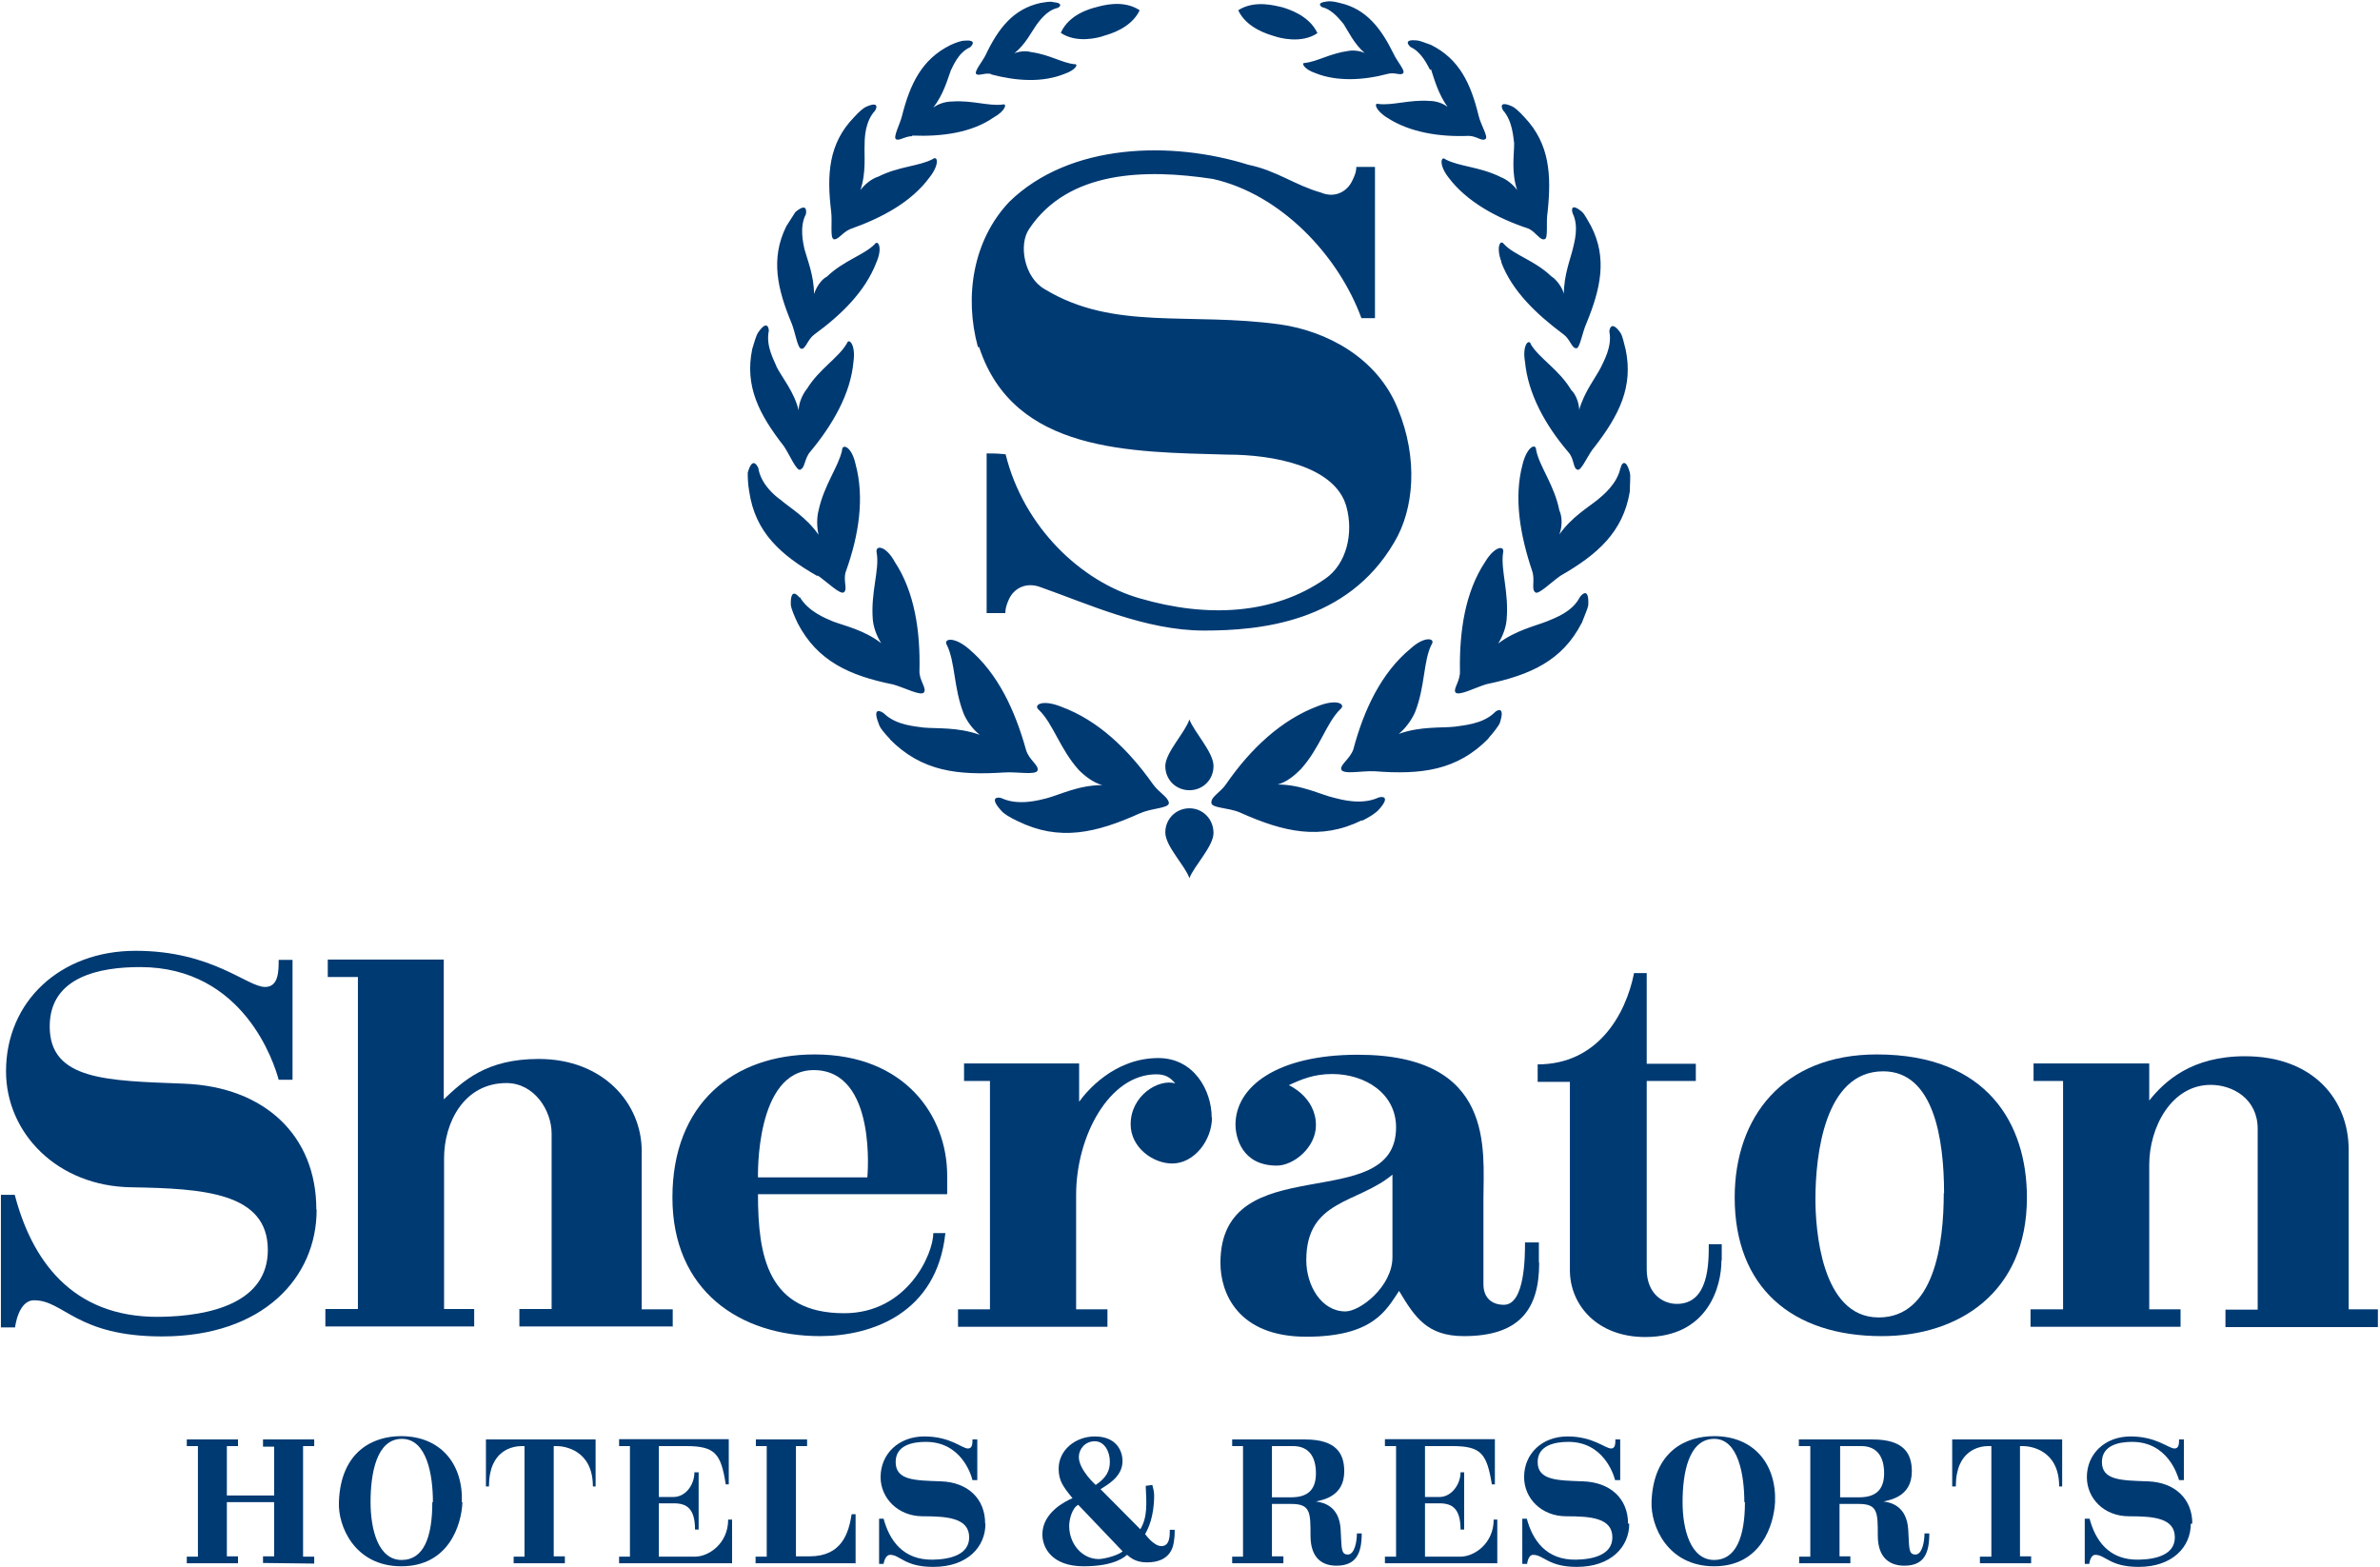 <svg xmlns="http://www.w3.org/2000/svg" width="79" height="52"><title>sheraton-hotels</title><desc>Created with Sketch.</desc><g fill="none"><g fill="#003A73"><g><path fill-rule="nonzero" d="M37.84 27c.36-.18.96-.16.96-.35-.03-.2-.32-.33-.53-.62-.82-1.16-1.82-2.12-3.04-2.57-.64-.26-.94-.06-.75.1.48.46.7 1.3 1.33 2 .2.2.48.42.78.5-.8 0-1.43.33-1.86.44-.24.06-.92.25-1.47 0-.1-.05-.45-.07-.05.38.1.13.32.26.58.38 1.37.67 2.58.4 4.06-.27m14.65-6.3c.1-.27.2-.48.22-.6.03-.6-.2-.38-.28-.27-.25.5-.85.7-1.08.8-.4.16-1.05.3-1.63.74.15-.24.26-.53.28-.8.08-.9-.2-1.64-.12-2.2.07-.27-.27-.25-.6.3-.66 1-.85 2.3-.83 3.6.02.34-.23.6-.15.72.1.14.66-.16 1.03-.27 1.45-.3 2.52-.78 3.16-2.03m-3.1 3.83c.18-.2.33-.4.38-.5.2-.6-.1-.44-.17-.36-.4.4-1.1.43-1.32.47-.45.05-1.13-.02-1.86.24.24-.2.43-.47.54-.72.34-.86.27-1.7.55-2.25.14-.2-.22-.3-.7.14-.97.8-1.55 2.03-1.9 3.35-.12.32-.44.5-.4.66.06.18.7.04 1.1.06 1.55.12 2.75-.02 3.8-1.1m-4.2 2.74c.24-.12.45-.25.56-.38.4-.45.07-.43-.04-.38-.56.25-1.22.06-1.46 0-.44-.1-1.08-.44-1.87-.44.3-.08.56-.3.76-.5.64-.7.85-1.54 1.32-2 .2-.16-.1-.36-.75-.1-1.2.45-2.22 1.4-3.03 2.57-.2.3-.5.42-.5.62-.03.2.56.17.95.34 1.45.65 2.67.93 4.04.26m-5.72 1.92c.15-.4.8-1.06.8-1.5 0-.46-.35-.82-.8-.82-.45 0-.8.36-.8.8 0 .46.67 1.12.8 1.52m.8-3.73c0-.45-.65-1.13-.8-1.54-.13.42-.8 1.1-.8 1.55 0 .45.35.8.8.8.45 0 .8-.35.8-.8M47.5 2.3c.1.3.23.8.55 1.25-.16-.13-.4-.2-.6-.2-.66-.05-1.22.16-1.7.1-.14-.05-.12.2.3.46.74.48 1.72.64 2.7.6.26 0 .45.2.56.1.1-.06-.16-.47-.23-.77-.26-1.07-.64-1.88-1.58-2.35-.22-.08-.4-.15-.48-.15-.43-.04-.28.15-.2.22.37.17.56.6.65.76M42.3 1.2c.17.06.9.26 1.43-.1-.28-.6-.98-.8-1.17-.86-.2-.04-.9-.26-1.46.1.28.6 1 .8 1.2.86m10.12 12.44c0-.24-.1-.54-.27-.7-.4-.67-1.05-1.04-1.33-1.5-.06-.22-.3 0-.2.57.1 1.06.67 2.1 1.44 3 .2.22.15.54.3.58.13.06.34-.5.58-.77.8-1.04 1.28-1.98 1.02-3.22-.06-.23-.1-.44-.17-.55-.3-.43-.37-.13-.37-.04.1.5-.2 1-.28 1.18-.17.34-.56.82-.73 1.44M43.9.24c.36.1.6.45.7.56.16.25.35.66.7.96-.14-.07-.37-.1-.54-.07-.6.08-1.03.35-1.44.4-.14-.02-.06.2.35.34.7.28 1.58.24 2.4.02.22-.06.44.07.5-.02.1-.06-.2-.4-.3-.62C45.85.95 45.36.3 44.48.1c-.18-.05-.35-.07-.44-.05-.36.04-.2.17-.13.2m5.92 8.45c.36.96 1.17 1.73 2.07 2.4.22.16.27.46.42.46.12.02.2-.53.34-.83.47-1.15.7-2.16.15-3.23-.12-.2-.2-.38-.3-.47-.38-.32-.35-.04-.3.07.2.42.05.94 0 1.15-.08.34-.3.88-.3 1.5-.05-.2-.24-.47-.42-.58-.55-.53-1.23-.7-1.57-1.07-.12-.17-.27.1-.08.6m3.95 6.82c-.1.53-.58.92-.75 1.06-.32.26-.87.58-1.28 1.16.1-.26.1-.58 0-.8-.17-.85-.66-1.45-.77-2 0-.24-.3-.13-.45.47-.3 1.12-.08 2.36.32 3.55.1.3-.04.6.1.7.1.1.52-.33.84-.55 1.22-.7 2.08-1.45 2.3-2.8 0-.27.03-.5 0-.62-.14-.53-.3-.27-.3-.16m-4-9.66c-.7-.34-1.37-.34-1.82-.58-.15-.13-.23.18.1.6.6.8 1.6 1.35 2.66 1.7.25.12.38.4.53.35.13-.02.04-.56.1-.9.13-1.23.07-2.26-.76-3.14-.18-.2-.33-.33-.42-.37-.45-.2-.34.06-.3.13.32.36.34.9.37 1.1 0 .38-.1.95.1 1.55-.13-.18-.36-.37-.57-.44M32.5 11.52c1.15 3.52 5.04 3.48 8.24 3.57 1.5 0 3.57.37 3.95 1.72.25.9 0 1.92-.7 2.4-1.72 1.2-3.94 1.3-6.16.65-1.93-.55-3.85-2.35-4.45-4.78-.26-.03-.45-.03-.63-.03v5.3h.62c0-.15.04-.28.12-.46.17-.37.58-.58 1.05-.4 1.54.54 3.48 1.44 5.42 1.44 1.85 0 4.76-.26 6.32-2.93.66-1.1.8-2.78.12-4.43-.68-1.7-2.37-2.58-3.9-2.8-3.04-.42-5.53.22-7.82-1.17-.68-.38-.88-1.48-.52-2 1.3-1.95 3.87-2 6.1-1.66 2.24.5 4.16 2.52 4.93 4.62h.45V5.54h-.62c0 .17-.05.28-.13.45-.17.37-.58.6-1.05.4-.85-.24-1.47-.73-2.4-.92-2.55-.8-5.93-.73-7.94 1.23-1.2 1.27-1.5 3.13-1.04 4.82m-5.32 7.58c.32.22.75.65.87.56.14-.1-.04-.4.07-.7.43-1.2.62-2.44.32-3.55-.13-.6-.45-.7-.45-.46-.12.55-.6 1.15-.78 2-.06.22-.06.54 0 .8-.4-.58-.96-.9-1.26-1.16-.2-.14-.66-.53-.74-1.06-.05-.1-.2-.37-.35.16 0 .13 0 .35.05.63.2 1.35 1.04 2.1 2.26 2.8m-.53-7.54c.15 0 .2-.3.42-.47.92-.67 1.7-1.44 2.07-2.4.22-.5.05-.77-.06-.6-.36.36-1.03.54-1.58 1.07-.2.1-.36.37-.43.58 0-.62-.23-1.16-.32-1.5-.04-.2-.17-.73.05-1.15.02-.1.04-.4-.35-.07-.06.1-.17.26-.3.47-.53 1.07-.3 2.08.18 3.23.12.3.2.85.32.83m1.06-3.63c.16.04.3-.23.57-.34 1.05-.37 2.03-.9 2.63-1.72.33-.42.27-.73.1-.6-.45.24-1.13.24-1.8.58-.23.07-.46.26-.6.45.2-.6.12-1.16.14-1.53 0-.22.02-.75.34-1.1.06-.08.15-.33-.28-.14-.1.04-.25.17-.42.36-.84.87-.9 1.9-.75 3.13.04.34-.04.88.08.9m-1.1 7.65c.15-.04.13-.36.32-.58.75-.9 1.35-1.94 1.44-3 .08-.57-.16-.8-.22-.6-.28.48-.92.85-1.32 1.5-.15.18-.28.48-.28.72-.15-.62-.56-1.1-.73-1.44-.07-.2-.37-.68-.26-1.2 0-.08-.05-.38-.35.05-.07.1-.13.32-.2.55-.26 1.24.23 2.18 1.05 3.23.2.3.42.84.55.78m10.06-14.4c.22-.06.92-.26 1.2-.85-.56-.37-1.26-.15-1.45-.1-.2.05-.9.24-1.17.85.53.36 1.26.16 1.43.1m-7.1 23.35c1.06 1.07 2.25 1.2 3.8 1.1.4-.03 1.06.1 1.1-.07.05-.17-.28-.34-.38-.67-.37-1.33-.94-2.55-1.9-3.36-.5-.43-.86-.34-.73-.13.28.57.22 1.4.55 2.26.1.25.3.53.54.72-.73-.26-1.4-.2-1.86-.24-.23-.04-.9-.06-1.32-.47-.1-.08-.4-.23-.17.35.03.12.18.3.37.5M32.9 2.47c.84.22 1.7.28 2.44-.02.38-.13.47-.34.32-.32-.4-.04-.83-.32-1.43-.4-.17-.05-.4-.03-.56.04.37-.3.56-.7.73-.94.08-.1.32-.47.68-.56.1-.02.24-.17-.12-.2-.1-.03-.24 0-.43.03-.9.2-1.4.85-1.82 1.74-.1.2-.4.56-.3.62.08.07.3-.06.5 0m-6.38 17.37c-.07-.1-.3-.32-.28.26.02.12.1.33.23.6.65 1.25 1.72 1.74 3.17 2.03.36.1.93.4 1.02.26.1-.14-.17-.4-.15-.73.03-1.3-.16-2.6-.82-3.6-.3-.55-.66-.57-.6-.3.1.56-.2 1.3-.13 2.2.02.27.13.56.28.8-.58-.45-1.24-.58-1.62-.73-.23-.1-.8-.32-1.08-.8M30.28 4.5c1 .04 1.98-.1 2.7-.6.4-.22.46-.48.3-.43-.46.06-1.02-.15-1.68-.1-.2 0-.45.07-.62.2.34-.44.47-.93.58-1.23.08-.15.25-.6.64-.77.08-.07.23-.26-.2-.22-.08 0-.27.06-.46.15-.94.47-1.33 1.28-1.6 2.35-.07.28-.3.7-.2.77.1.07.3-.1.54-.1"/><g><path d="M10.43 51.9v-.23h-.37V48h.37v-.22h-1.7v.24h.37v1.62H7.53V48h.37v-.22H6.2V48h.37v3.67H6.2v.22h1.7v-.23h-.37v-1.8H9.1v1.8h-.37v.22z"/><path fill-rule="nonzero" d="M15.33 49.87c.05-1.27-.7-2.2-2.02-2.2-.92 0-2 .5-2.06 2.18-.04.8.52 2.14 2.07 2.14 1.58 0 2-1.38 2.03-2.13m-1 0c0 1.16-.28 1.92-1.02 1.92-.77 0-1.03-1-1.03-1.92 0-.96.2-2.1 1.04-2.1.83 0 1.03 1.2 1.03 2.1"/><path d="M19.77 49.34v-1.56h-3.64v1.56h.1c0-1.22.8-1.34 1.1-1.34h.08v3.67h-.36v.22h1.7v-.23h-.37V48h.1c.24 0 1.2.12 1.2 1.34h.1z"/><path d="M24.3 51.9v-1.46h-.13c0 .8-.65 1.23-1.1 1.23h-1.2V49.9h.5c.42 0 .7.17.7.87h.12v-1.9h-.14c0 .4-.28.82-.7.82h-.48V48h.9c.97 0 1.16.25 1.32 1.27h.1v-1.5h-3.64V48h.36v3.67h-.36v.22h3.74z"/><path d="M28.4 51.9v-1.64h-.13c-.1.62-.32 1.4-1.4 1.4h-.45V48h.37v-.22h-1.7V48h.36v3.67h-.37v.22h3.3z"/><path d="M32.7 50.57c0-.82-.57-1.37-1.47-1.4-.86-.03-1.5-.03-1.5-.64 0-.56.56-.67 1-.67 1.17 0 1.5 1.07 1.55 1.27h.16v-1.35h-.16c0 .13 0 .3-.15.3-.2 0-.58-.4-1.45-.4-.84 0-1.45.57-1.45 1.35 0 .7.58 1.3 1.4 1.3.8 0 1.54.05 1.54.7 0 .58-.64.73-1.2.74-1 .02-1.45-.65-1.64-1.36h-.15v1.5h.15s.04-.3.22-.3c.33 0 .47.4 1.43.4 1.14 0 1.73-.67 1.73-1.43"/><path fill-rule="nonzero" d="M38.98 50.78h-.15c0 .2 0 .54-.28.54-.26 0-.54-.4-.54-.4.08-.14.3-.54.3-1.28 0-.12-.03-.24-.06-.35l-.22.03c.03.6.06 1.05-.18 1.44l-1.32-1.33c.2-.13.73-.4.73-.93 0-.36-.22-.82-.92-.82-.64 0-1.2.45-1.2 1.07 0 .4.15.6.46.98-.24.1-1 .48-1 1.2 0 .45.32 1.06 1.37 1.06s1.38-.33 1.44-.38c.1.08.27.25.66.25.8 0 .88-.54.9-.73.03-.15.02-.36.02-.36zm-2.14-2.27c0 .3-.1.53-.47.78 0 0-.56-.5-.56-.93 0-.25.2-.52.53-.52.32 0 .5.34.5.68zm.43 2.98c-.17.15-.64.26-.8.26-.55 0-.98-.5-.98-1.1 0-.22.1-.6.3-.7l1.47 1.54z"/><path fill-rule="nonzero" d="M45.18 50.9h-.14c0 .28-.08.7-.3.7-.25 0-.2-.26-.24-.83-.04-.77-.56-.9-.82-.93.18-.05.94-.14.94-1 0-.58-.25-1.06-1.3-1.06H40.9V48h.36v3.67h-.36v.22h1.7v-.23h-.38v-1.74h.64c.64 0 .64.28.64 1.05 0 .8.44 1 .86 1 .65 0 .84-.4.84-1.07m-1.52-2c0 .5-.22.8-.82.8h-.64V48h.7c.56 0 .76.4.76.9"/><path d="M49.7 51.9v-1.46h-.12c0 .8-.65 1.23-1.1 1.23H47.3V49.9h.48c.42 0 .7.17.7.87h.12v-1.9h-.12c0 .4-.3.82-.7.82h-.48V48h.9c.97 0 1.15.25 1.32 1.27h.1v-1.5h-3.65V48h.37v3.67h-.37v.22h3.74z"/><path d="M54.04 50.57c0-.82-.58-1.37-1.5-1.4-.84-.03-1.5-.03-1.5-.64 0-.56.58-.67 1.02-.67 1.16 0 1.5 1.07 1.55 1.27h.17v-1.35h-.16c0 .13 0 .3-.14.3-.2 0-.6-.4-1.45-.4-.84 0-1.44.57-1.44 1.35 0 .7.57 1.3 1.4 1.3.8 0 1.53.05 1.53.7 0 .58-.64.73-1.2.74-1 .02-1.45-.65-1.64-1.36h-.15v1.5h.16s.03-.3.2-.3c.35 0 .5.4 1.45.4 1.14 0 1.74-.67 1.74-1.43"/><path fill-rule="nonzero" d="M58.92 49.87c.05-1.27-.7-2.2-2.02-2.2-.94 0-2.02.5-2.08 2.18-.03.8.53 2.14 2.08 2.14 1.56 0 1.98-1.38 2.02-2.13m-1 0c0 1.16-.3 1.92-1.02 1.92-.78 0-1.05-1-1.05-1.92 0-.96.2-2.1 1.05-2.1.8 0 1 1.2 1 2.1"/><path fill-rule="nonzero" d="M64 50.9h-.12c0 .28-.08.7-.3.7-.25 0-.2-.26-.24-.83-.05-.77-.56-.9-.82-.93.18-.05.94-.14.94-1 0-.58-.25-1.06-1.3-1.06h-2.45V48h.38v3.67h-.37v.22h1.7v-.23h-.36v-1.74h.64c.63 0 .63.28.63 1.05 0 .8.46 1 .88 1 .65 0 .83-.4.83-1.07m-1.5-2c0 .5-.23.8-.82.8h-.64V48h.7c.56 0 .76.4.76.9"/><path d="M68.45 49.34v-1.56H64.8v1.56h.12c0-1.22.8-1.34 1.08-1.34h.1v3.67h-.38v.22h1.7v-.23h-.37V48h.1c.24 0 1.2.12 1.2 1.34h.1z"/><path d="M72.77 50.57c0-.82-.58-1.37-1.48-1.4-.87-.03-1.52-.03-1.52-.64 0-.56.57-.67 1-.67 1.17 0 1.5 1.07 1.56 1.27h.16v-1.35h-.16c0 .13 0 .3-.15.3-.2 0-.6-.4-1.46-.4-.84 0-1.45.57-1.45 1.35 0 .7.56 1.3 1.4 1.3.8 0 1.52.05 1.52.7 0 .58-.63.73-1.2.74-1 .02-1.44-.65-1.63-1.36h-.16v1.5h.15s.03-.3.2-.3c.34 0 .48.4 1.44.4 1.13 0 1.73-.67 1.73-1.43"/></g><g><path d="M10.5 40.14c0-2.43-1.7-4.07-4.4-4.17-2.52-.1-4.45-.1-4.45-1.9 0-1.66 1.68-1.97 3-1.97 3.44 0 4.45 3.18 4.6 3.74h.46v-3.98h-.46c0 .37 0 .9-.45.9-.6 0-1.75-1.2-4.3-1.2-2.5 0-4.3 1.68-4.3 4 0 2.05 1.7 3.82 4.17 3.85 2.37.04 4.52.17 4.52 2.08 0 1.74-1.88 2.2-3.6 2.22-2.94.03-4.25-1.94-4.8-4.05H.03v4.4H.5s.1-.9.63-.9c1 0 1.4 1.2 4.25 1.2 3.36 0 5.13-1.96 5.13-4.2"/><path d="M22.33 44.04v-.58H21.3V38.2c0-1.56-1.26-3.05-3.42-3.05-1.74 0-2.5.73-3.15 1.34v-4.64h-3.85v.58h1v11.02H10.8v.58h4.94v-.58h-1v-5c0-1.2.67-2.5 2.07-2.5.92 0 1.5.9 1.5 1.68v5.82h-1.07v.58h5.1z"/><path fill-rule="nonzero" d="M31.44 39.65v-.63c0-1.98-1.4-4.02-4.4-4.02-2.7 0-4.72 1.64-4.72 4.75 0 3.08 2.22 4.6 4.9 4.6 1.72 0 3.88-.76 4.16-3.42h-.4c0 .68-.85 2.66-2.96 2.66-2.54 0-2.86-1.9-2.86-3.95h6.28zm-2.66-.57h-3.62s-.1-3.56 1.85-3.56c2.12 0 1.78 3.56 1.78 3.56z"/><path d="M40.22 37.1c0-.92-.6-1.98-1.77-1.98-1.48 0-2.4 1.13-2.63 1.45V35.3H32v.58h.86v7.58H31.8v.58h4.96v-.58h-1.04v-3.8c0-1.95 1.1-4 2.66-4 .3 0 .46.1.63.3-.55-.16-1.48.4-1.48 1.36 0 .76.73 1.3 1.38 1.3.73 0 1.32-.77 1.32-1.53"/><path fill-rule="nonzero" d="M51.08 41.9v-.66h-.46c0 .45 0 2.07-.7 2.07-.43 0-.68-.26-.68-.68v-2.84c0-1.62.4-4.78-4.17-4.78-2.7 0-4.06 1.07-4.06 2.32 0 .4.2 1.36 1.37 1.36.56 0 1.3-.6 1.3-1.34 0-.94-.9-1.33-.9-1.33.43-.2.84-.37 1.44-.37 1.1 0 2.12.65 2.12 1.77 0 2.98-5.83.62-5.83 4.5 0 1 .58 2.45 2.85 2.45 2.24 0 2.66-.9 3.08-1.52.52.87.93 1.5 2.15 1.5 1.83 0 2.5-.87 2.5-2.43zm-4.86-.17c0 .97-1.07 1.8-1.56 1.8-.8 0-1.3-.86-1.3-1.7 0-2.02 1.7-1.87 2.86-2.84v2.73z"/><path d="M57.15 41.82v-.52h-.43c0 .64 0 1.98-1.06 1.98-.47 0-1-.34-1-1.15v-6.25h1.63v-.57h-1.63V32.3h-.42c-.28 1.4-1.22 3.03-3.2 3.03v.58h1.07v6.25c0 1.15.9 2.22 2.5 2.22 2.1 0 2.53-1.7 2.53-2.53"/><path fill-rule="nonzero" d="M67.28 39.75c0-2.43-1.3-4.75-4.98-4.75-3.12 0-4.72 2.08-4.72 4.75 0 2.98 1.9 4.6 4.88 4.6 2.55 0 4.82-1.44 4.82-4.6m-2.76-.15c0 1.7-.32 4.13-2.16 4.13-1.93 0-2.1-3-2.1-3.92 0-1.46.3-4.25 2.25-4.25 1.67 0 2.02 2.22 2.02 4.05"/><path d="M78.93 44.04v-.58h-.97v-5.3c0-1.63-1.15-3.1-3.44-3.1-1.77 0-2.66.82-3.18 1.47V35.3H67.5v.58h.98v7.58H67.4v.58h4.98v-.58h-1.04v-4.8c0-1.23.73-2.65 2.04-2.65.73 0 1.56.46 1.56 1.46v6h-1.07v.58h5.06z"/></g></g></g></g></svg>